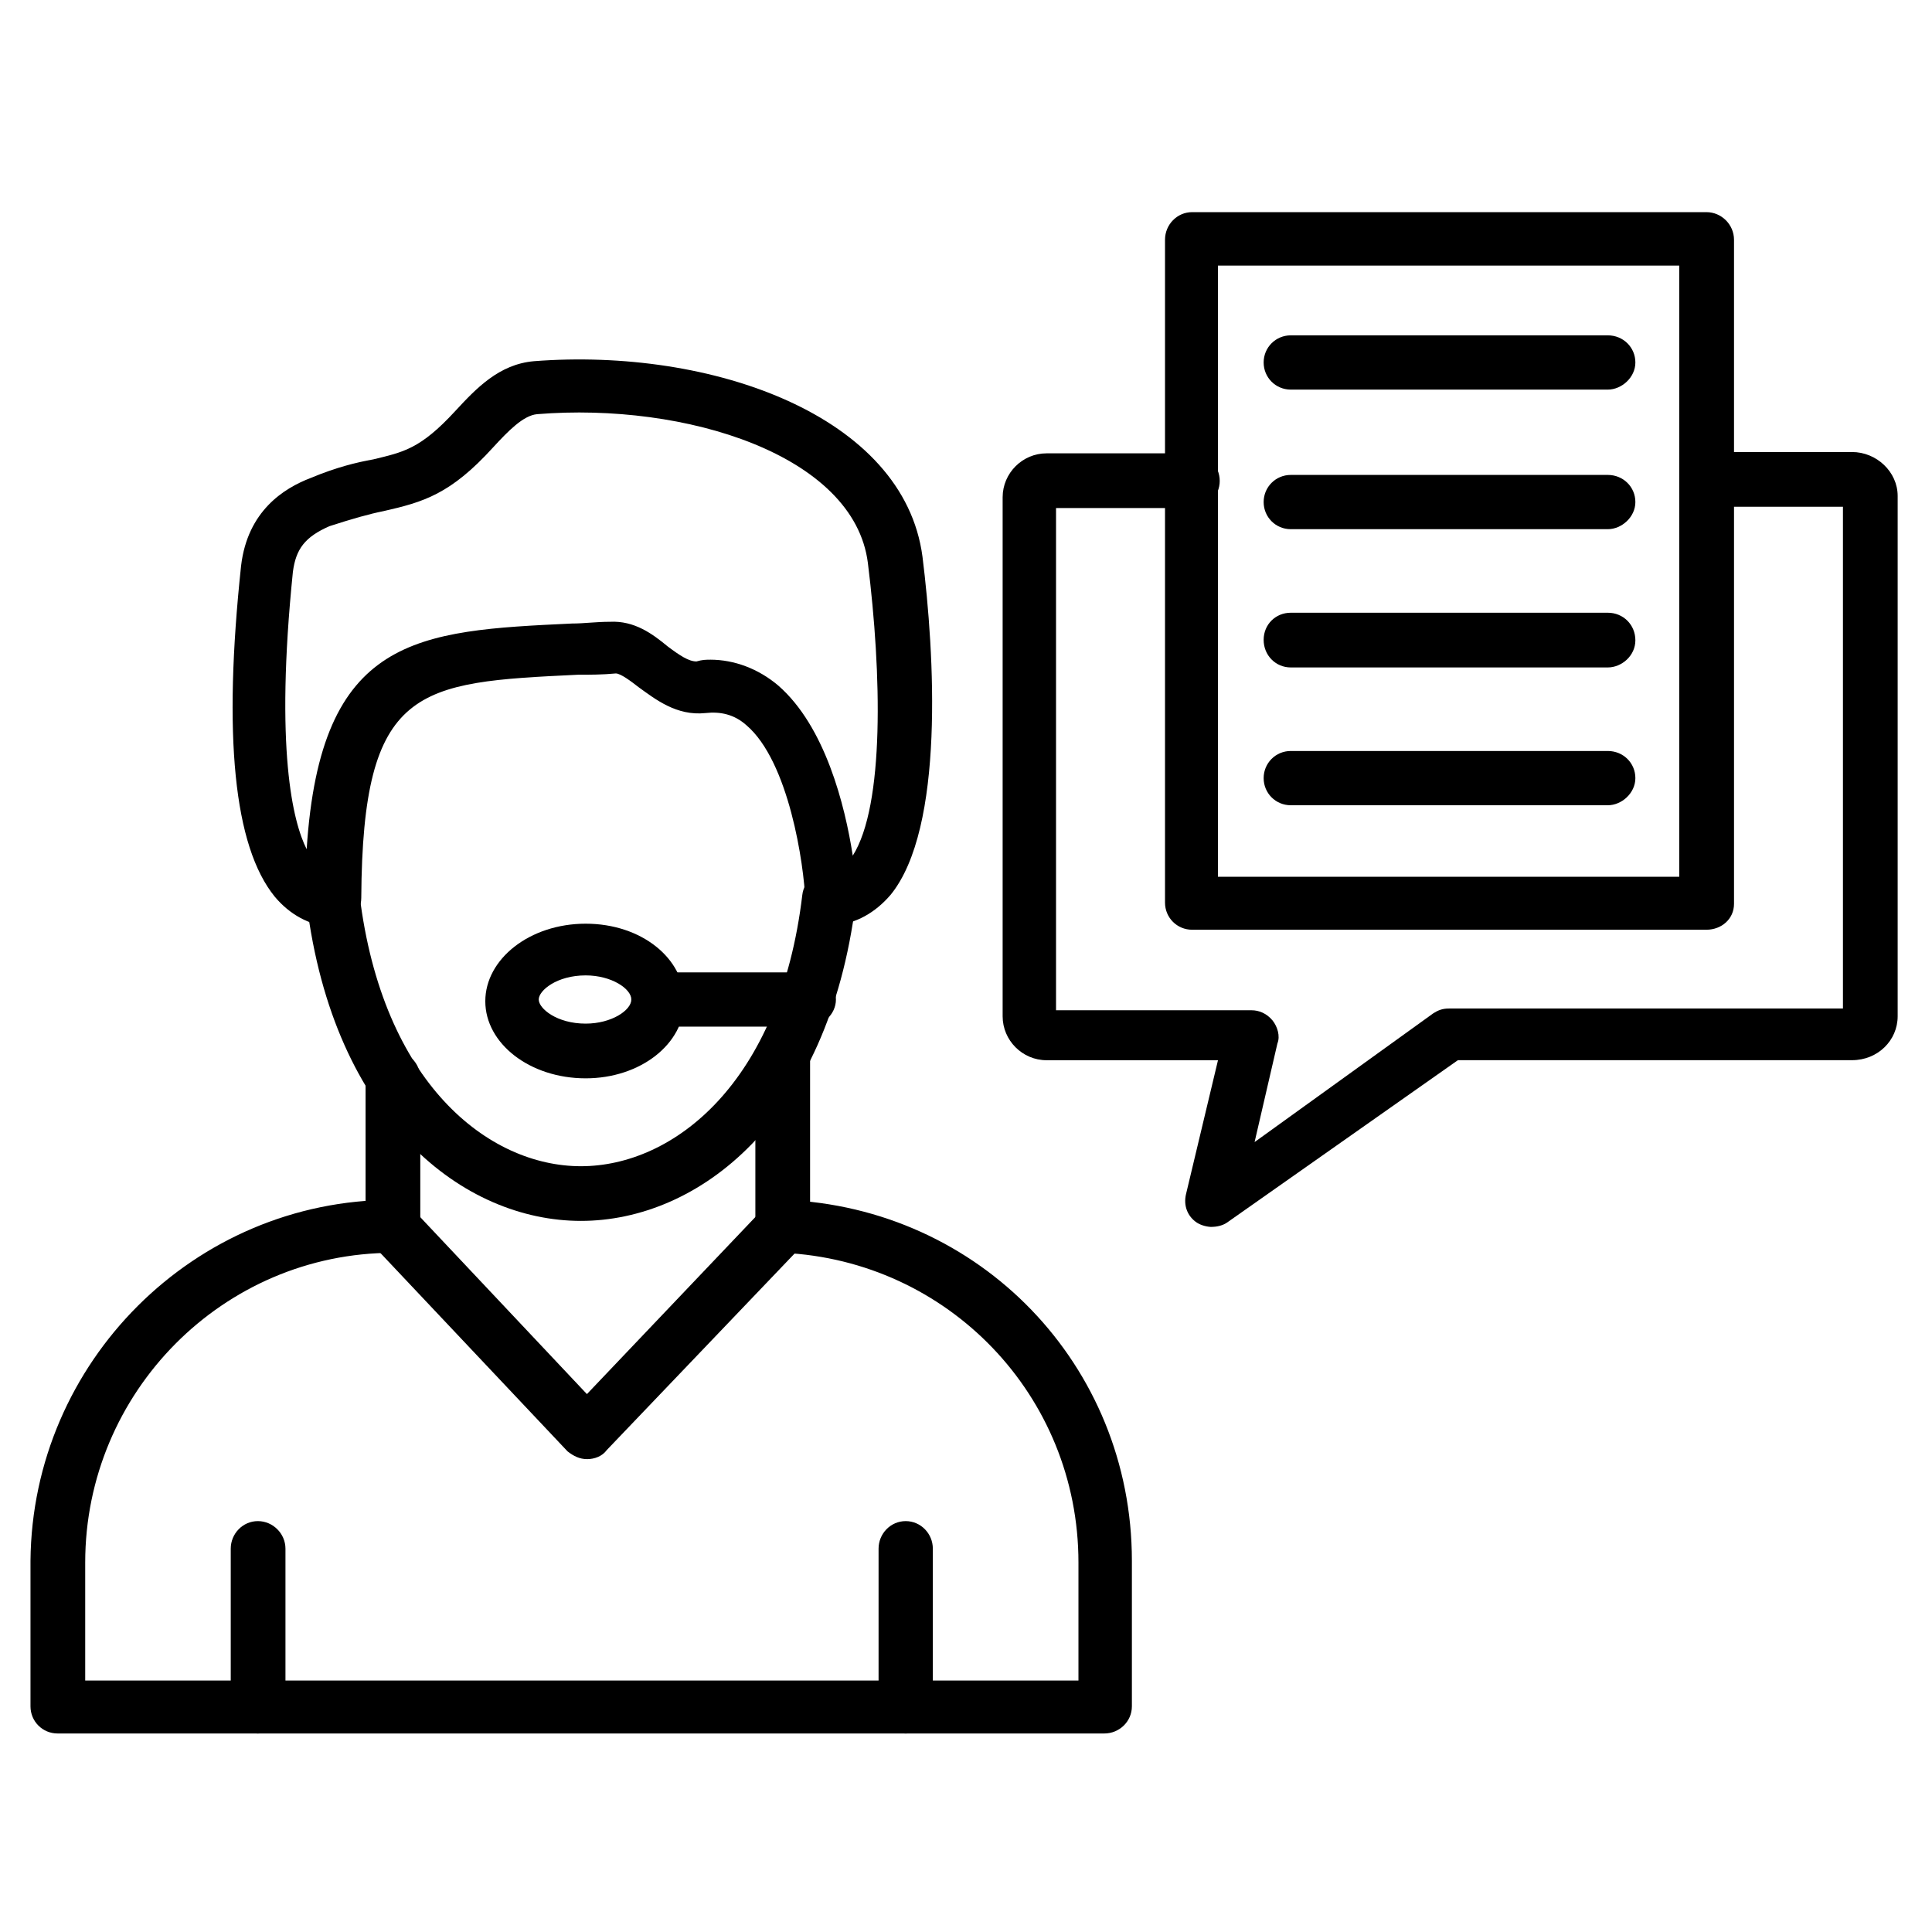 <?xml version="1.0" encoding="UTF-8"?>
<svg id="Layer_1" data-name="Layer 1" xmlns="http://www.w3.org/2000/svg" width="180.62mm" height="180.62mm" viewBox="0 0 512 512">
  <g id="Layer_1-2" data-name="Layer_1">
    <g id="_576498840" data-name=" 576498840">
      <g>
        <g>
          <path d="M153.95,323.55c-30.93,0-65.52-26.14-72.71-84.35-.46-4,2.4-7.31,6.05-8.1,4-.34,7.19,2.4,7.99,6.05,6.05,49.88,34.13,71.91,58.67,71.91s52.74-22.03,58.67-71.91c.46-4,4.11-6.39,8.1-6.05,4,.46,6.39,4.11,6.05,8.1-7.31,58.21-41.89,84.35-72.82,84.35Z" fill-rule="evenodd"/>
          <path d="M292.64,459.39H15.27c-4,0-7.19-3.2-7.19-7.19v-38.58c.46-52.62,43.38-95.65,96.11-95.65,4,0,7.19,3.2,7.19,7.19s-3.2,6.85-7.19,6.85c-45.09,0-81.61,36.98-81.61,82.07v31.28h263.22v-31.28c0-44.29-34.59-80.02-78.3-82.07-4.11,0-6.85-3.2-6.85-7.19s3.2-6.85,7.19-6.85c51.82,2.05,92.12,43.83,92.12,95.65v38.58c0,4-3.31,7.19-7.31,7.19Z" fill-rule="evenodd"/>
          <path d="M155.55,386.68c-1.94,0-3.54-.8-5.14-2.05l-51.48-54.56c-2.85-2.85-2.4-7.31.34-10.04s7.31-2.51,10.04.34l46.23,49.08,46.69-49.08c2.85-2.85,7.19-2.85,10.04-.34,2.85,2.74,2.85,7.19.34,10.04l-51.82,54.22c-1.14,1.6-3.2,2.4-5.25,2.4Z" fill-rule="evenodd"/>
          <path d="M104.19,332c-4.11,0-7.31-3.2-7.31-7.19v-39.04c0-4,3.2-7.19,7.31-7.19s7.19,3.2,7.19,7.19v39.04c0,4.45-3.2,7.19-7.19,7.19Z" fill-rule="evenodd"/>
          <path d="M88.09,245.59h-.46c-5.59-.34-10.84-3.2-14.84-7.99-10.84-13.36-13.7-42.69-8.9-87.66,1.71-14.5,11.3-20.55,18.49-23.29,6.85-2.85,12.1-4.11,16.55-4.91,7.99-1.94,12.44-2.74,21.69-12.78,5.59-6.05,11.64-12.44,20.89-13.24,47.03-3.65,98.05,14.38,102.96,51.82,3.2,25.68,5.94,71.91-8.45,89.6-4.11,4.79-9.25,7.65-14.95,8.1-1.94,0-3.54-.46-5.14-1.71-1.6-1.14-2.51-3.2-2.51-4.79-.34-9.59-4.34-36.98-15.64-46.57-3.2-2.85-6.85-3.65-10.84-3.2-7.65.8-13.24-3.65-17.69-6.85-2.05-1.6-4.79-3.65-6.05-3.65-3.54.34-6.85.34-10.04.34-42.58,2.05-57.07,2.85-57.42,59.13,0,2.05-.8,4-2.4,5.25-1.71,1.6-3.31,2.4-5.25,2.4ZM188.2,174.82c6.39,0,12.78,2.4,18.04,6.85,12.44,10.84,17.69,31.73,19.75,45.09,8.45-13.36,7.65-48.28,4-77.62-3.65-28.54-48.28-42.58-87.66-39.38-3.65.34-7.65,4.45-11.64,8.79-11.3,12.44-18.49,14.5-28.99,16.89-4,.8-8.33,2.05-14.38,4-6.51,2.85-8.9,6.05-9.7,12.1-4.79,47.03,0,66.32,3.65,73.51,3.65-56.62,29.34-57.87,70.31-59.81,3.2,0,6.39-.46,10.04-.46,6.51-.34,11.3,3.2,15.3,6.51,3.2,2.4,5.59,4,7.65,4,1.6-.46,2.4-.46,3.65-.46Z" fill-rule="evenodd"/>
          <path d="M207.49,332c-4.11,0-7.31-3.2-7.31-7.19v-44.63c0-4,3.2-7.19,7.31-7.19s7.19,3.2,7.19,7.19v44.97c0,4.11-3.2,6.85-7.19,6.85Z" fill-rule="evenodd"/>
          <path d="M68.34,459.39c-4,0-7.19-3.2-7.19-7.19v-41.78c0-4,3.2-7.31,7.19-7.31s7.31,3.31,7.31,7.31v41.78c-.46,4-3.65,7.19-7.31,7.19Z" fill-rule="evenodd"/>
          <path d="M240.02,459.39c-4,0-7.19-3.2-7.19-7.19v-41.78c0-4,3.2-7.31,7.19-7.31s7.19,3.31,7.19,7.31v41.78c-.34,4-3.54,7.19-7.19,7.19Z" fill-rule="evenodd"/>
          <path d="M214.34,272.07h-39.84c-4,0-7.19-3.2-7.19-7.19s3.2-7.19,7.19-7.19h39.84c4,0,7.19,3.2,7.19,7.19s-3.65,7.19-7.19,7.19Z" fill-rule="evenodd"/>
          <path d="M155.21,285.77c-14.84,0-26.6-9.25-26.6-20.43s11.76-20.55,26.6-20.55,26.14,9.25,26.14,20.55-11.64,20.43-26.14,20.43ZM155.21,258.49c-7.65,0-12.44,4-12.44,6.39s4.79,6.39,12.44,6.39c6.85,0,12.1-3.54,12.1-6.39s-5.25-6.39-12.1-6.39Z" fill-rule="evenodd"/>
        </g>
        <path d="M321.18,325.15c-1.14,0-2.74-.34-4-1.14-2.4-1.6-3.65-4.45-2.85-7.65l8.45-35.39h-45.43c-6.39,0-11.64-5.25-11.64-11.64v-137.55c0-6.39,5.25-11.64,11.64-11.64h38.58c4.11,0,7.31,3.31,7.31,7.31s-3.2,7.19-7.31,7.19h-36.07v133.09h51.82c1.94,0,4,.8,5.59,2.74,1.26,1.6,2.05,4.11,1.26,6.05l-6.05,26.14,47.37-34.13c1.26-.8,2.4-1.26,4.11-1.26h104.44v-132.98h-36.18c-4,0-7.19-3.31-7.19-7.31s3.2-7.19,7.19-7.19h38.58c6.51,0,12.1,5.25,12.1,11.64v137.89c0,6.39-5.25,11.64-12.1,11.64h-104.44l-61.18,43.03c-1.14.8-2.74,1.14-4,1.14Z" fill-rule="evenodd"/>
        <g>
          <path d="M452.22,246.39h-136.29c-4,0-7.19-3.2-7.19-7.19V63.53c0-4,3.2-7.31,7.19-7.31h136.29c4,0,7.31,3.31,7.31,7.31v176.01c0,4-3.31,6.85-7.31,6.85ZM322.77,232.35h122.25V70.38h-122.25v161.97Z" fill-rule="evenodd"/>
          <g>
            <path d="M426.08,103.25h-84.01c-4,0-7.19-3.2-7.19-7.19s3.2-7.19,7.19-7.19h84.01c4.11,0,7.31,3.2,7.31,7.19s-3.65,7.19-7.31,7.19Z" fill-rule="evenodd"/>
            <path d="M426.08,140.24h-84.01c-4,0-7.19-3.2-7.19-7.19s3.2-7.19,7.19-7.19h84.01c4.11,0,7.31,3.2,7.31,7.19s-3.65,7.19-7.31,7.19Z" fill-rule="evenodd"/>
            <path d="M426.08,176.88h-84.01c-4,0-7.19-3.2-7.19-7.31s3.2-7.19,7.19-7.19h84.01c4.11,0,7.31,3.2,7.31,7.31s-3.65,7.19-7.31,7.19Z" fill-rule="evenodd"/>
            <path d="M426.08,213.4h-84.01c-4,0-7.19-3.2-7.19-7.19s3.2-7.19,7.19-7.19h84.01c4.11,0,7.31,3.2,7.31,7.19s-3.65,7.19-7.31,7.19Z" fill-rule="evenodd"/>
          </g>
        </g>
      </g>
    </g>
  </g>
</svg>